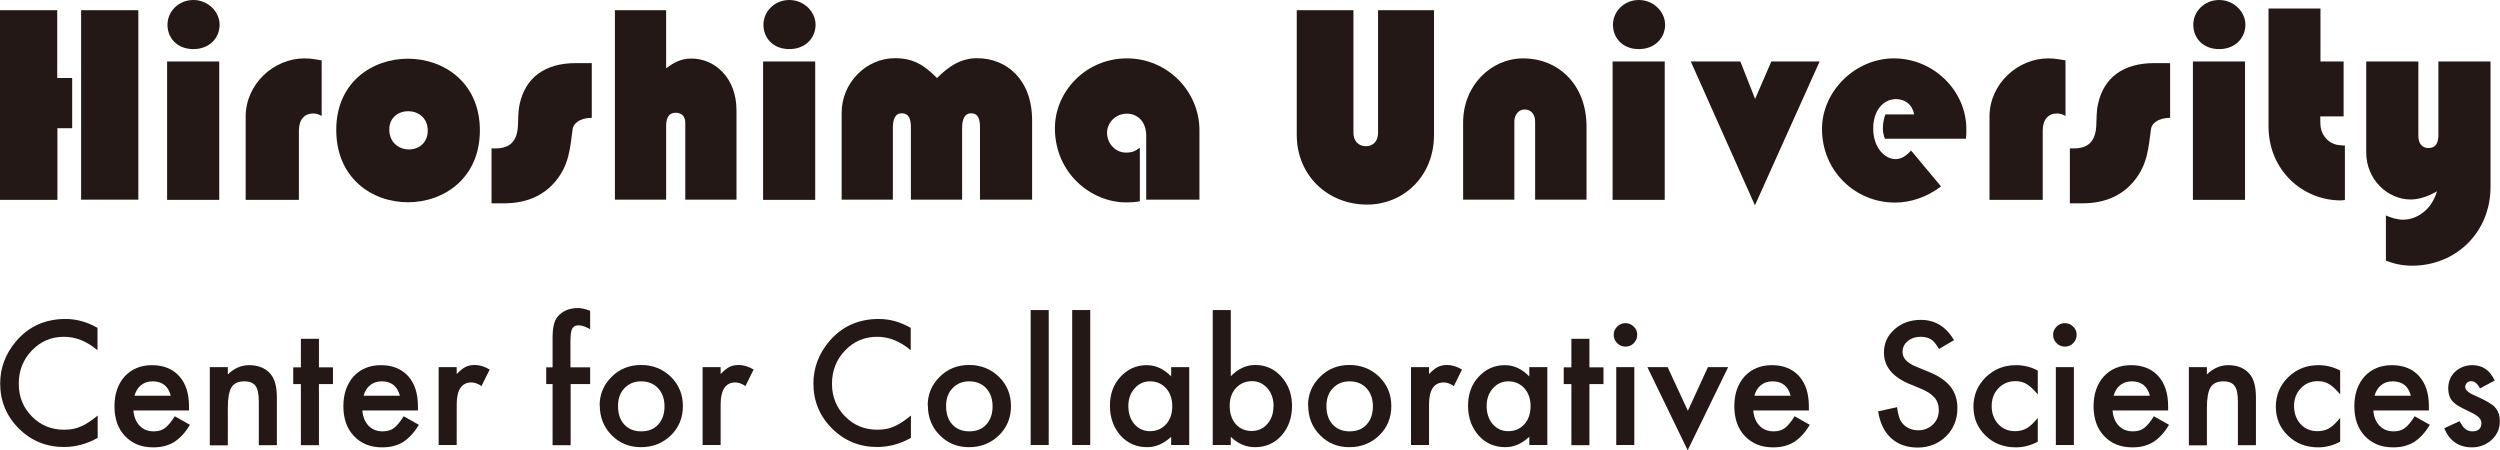 <svg width="222" height="40" viewBox="0 0 222 40" fill="none" xmlns="http://www.w3.org/2000/svg">
<g clip-path="url(#clip0_1162_3963)">
<path d="M8.658 29.148V31.102C7.703 30.294 6.716 29.907 5.68 29.907C4.547 29.907 3.609 30.311 2.832 31.118C2.055 31.925 1.666 32.91 1.666 34.073C1.666 35.236 2.055 36.189 2.832 36.98C3.609 37.771 4.563 38.159 5.696 38.159C6.279 38.159 6.781 38.062 7.185 37.868C7.412 37.771 7.655 37.642 7.897 37.48C8.14 37.319 8.399 37.125 8.674 36.899V38.885C7.719 39.418 6.732 39.693 5.68 39.693C4.11 39.693 2.767 39.144 1.666 38.046C0.566 36.948 0.016 35.607 0.016 34.057C0.016 32.668 0.485 31.425 1.407 30.327C2.54 28.986 4.013 28.324 5.826 28.324C6.813 28.324 7.768 28.599 8.69 29.132L8.658 29.148Z" fill="#231815"/>
<path d="M16.816 36.447H11.847C11.896 37.012 12.074 37.464 12.398 37.803C12.721 38.142 13.142 38.304 13.66 38.304C14.065 38.304 14.388 38.207 14.647 38.013C14.906 37.819 15.197 37.48 15.521 36.964L16.864 37.722C16.654 38.078 16.427 38.385 16.201 38.627C15.974 38.869 15.715 39.095 15.456 39.257C15.197 39.418 14.906 39.531 14.599 39.612C14.291 39.693 13.951 39.725 13.595 39.725C12.559 39.725 11.734 39.386 11.103 38.724C10.472 38.062 10.164 37.173 10.164 36.075C10.164 34.977 10.472 34.105 11.07 33.427C11.685 32.765 12.495 32.426 13.498 32.426C14.502 32.426 15.327 32.749 15.909 33.395C16.492 34.041 16.783 34.929 16.783 36.075V36.447H16.816ZM15.165 35.139C14.938 34.283 14.404 33.863 13.547 33.863C13.352 33.863 13.174 33.895 12.996 33.944C12.818 34.008 12.673 34.089 12.527 34.202C12.381 34.315 12.268 34.444 12.171 34.606C12.074 34.767 11.993 34.945 11.944 35.139H15.165Z" fill="#231815"/>
<path d="M18.629 32.603H20.231V33.249C20.798 32.7 21.429 32.426 22.125 32.426C22.934 32.426 23.565 32.684 24.002 33.185C24.39 33.621 24.585 34.315 24.585 35.3V39.531H22.983V35.672C22.983 34.993 22.885 34.525 22.691 34.267C22.513 34.008 22.173 33.863 21.688 33.863C21.154 33.863 20.781 34.041 20.555 34.396C20.344 34.735 20.231 35.349 20.231 36.205V39.547H18.629V32.636V32.603Z" fill="#231815"/>
<path d="M28.321 34.106V39.532H26.719V34.106H26.039V32.62H26.719V30.085H28.321V32.62H29.567V34.106H28.321Z" fill="#231815"/>
<path d="M37.144 36.447H32.175C32.224 37.012 32.402 37.464 32.726 37.803C33.049 38.142 33.47 38.304 33.988 38.304C34.393 38.304 34.716 38.207 34.975 38.013C35.234 37.819 35.526 37.48 35.849 36.964L37.193 37.722C36.982 38.078 36.755 38.385 36.529 38.627C36.302 38.869 36.043 39.095 35.785 39.257C35.526 39.418 35.234 39.531 34.927 39.612C34.619 39.693 34.279 39.725 33.923 39.725C32.888 39.725 32.062 39.386 31.431 38.724C30.8 38.062 30.492 37.173 30.492 36.075C30.492 34.977 30.8 34.105 31.398 33.427C32.014 32.765 32.823 32.426 33.826 32.426C34.83 32.426 35.655 32.749 36.238 33.395C36.82 34.041 37.112 34.929 37.112 36.075V36.447H37.144ZM35.509 35.139C35.283 34.283 34.749 33.863 33.891 33.863C33.697 33.863 33.519 33.895 33.341 33.944C33.163 34.008 33.017 34.089 32.871 34.202C32.726 34.315 32.612 34.444 32.515 34.606C32.418 34.767 32.337 34.945 32.289 35.139H35.509Z" fill="#231815"/>
<path d="M38.953 32.604H40.555V33.218C40.847 32.911 41.106 32.701 41.332 32.588C41.559 32.475 41.834 32.41 42.158 32.41C42.578 32.41 43.015 32.539 43.485 32.814L42.756 34.283C42.449 34.074 42.158 33.96 41.866 33.96C40.992 33.96 40.555 34.623 40.555 35.931V39.516H38.953V32.604Z" fill="#231815"/>
<path d="M50.673 34.106V39.532H49.07V34.106H48.504V32.62H49.07V29.955C49.07 29.083 49.216 28.47 49.523 28.114C49.944 27.614 50.543 27.355 51.336 27.355C51.627 27.355 51.983 27.436 52.404 27.598V29.229L52.242 29.148C51.903 28.97 51.611 28.89 51.385 28.89C51.093 28.89 50.915 28.986 50.802 29.196C50.705 29.39 50.656 29.778 50.656 30.343V32.62H52.404V34.106H50.656H50.673Z" fill="#231815"/>
<path d="M53.246 36.011C53.246 35.01 53.602 34.17 54.314 33.46C55.026 32.749 55.9 32.41 56.936 32.41C57.972 32.41 58.846 32.765 59.574 33.46C60.286 34.17 60.642 35.026 60.642 36.06C60.642 37.093 60.286 37.965 59.574 38.66C58.846 39.354 57.972 39.709 56.92 39.709C55.868 39.709 55.01 39.354 54.314 38.644C53.618 37.949 53.262 37.061 53.262 36.011H53.246ZM54.881 36.044C54.881 36.738 55.059 37.287 55.431 37.691C55.803 38.094 56.305 38.304 56.936 38.304C57.567 38.304 58.069 38.111 58.441 37.707C58.813 37.303 59.008 36.77 59.008 36.092C59.008 35.414 58.813 34.881 58.441 34.477C58.069 34.074 57.567 33.864 56.936 33.864C56.305 33.864 55.836 34.074 55.447 34.477C55.059 34.881 54.881 35.414 54.881 36.06V36.044Z" fill="#231815"/>
<path d="M62.391 32.604H63.993V33.218C64.284 32.911 64.543 32.701 64.77 32.588C64.996 32.475 65.271 32.41 65.595 32.41C66.016 32.41 66.453 32.539 66.922 32.814L66.194 34.283C65.886 34.074 65.595 33.96 65.304 33.96C64.43 33.96 63.993 34.623 63.993 35.931V39.516H62.391V32.604Z" fill="#231815"/>
<path d="M80.873 29.148V31.102C79.918 30.294 78.931 29.907 77.895 29.907C76.762 29.907 75.823 30.311 75.046 31.118C74.27 31.925 73.881 32.91 73.881 34.073C73.881 35.236 74.27 36.189 75.046 36.98C75.823 37.771 76.778 38.159 77.911 38.159C78.494 38.159 78.996 38.062 79.4 37.868C79.627 37.771 79.87 37.642 80.112 37.48C80.355 37.319 80.614 37.125 80.889 36.899V38.885C79.934 39.418 78.947 39.693 77.895 39.693C76.325 39.693 74.982 39.144 73.881 38.046C72.781 36.948 72.231 35.607 72.231 34.057C72.231 32.668 72.7 31.425 73.622 30.327C74.755 28.986 76.228 28.324 78.041 28.324C79.028 28.324 79.983 28.599 80.905 29.132L80.873 29.148Z" fill="#231815"/>
<path d="M82.379 36.011C82.379 35.01 82.735 34.17 83.447 33.46C84.159 32.749 85.033 32.41 86.069 32.41C87.105 32.41 87.979 32.765 88.707 33.46C89.419 34.17 89.775 35.026 89.775 36.06C89.775 37.093 89.419 37.965 88.707 38.66C87.979 39.354 87.105 39.709 86.053 39.709C85.001 39.709 84.143 39.354 83.447 38.644C82.751 37.949 82.395 37.061 82.395 36.011H82.379ZM84.013 36.044C84.013 36.738 84.192 37.287 84.564 37.691C84.936 38.094 85.438 38.304 86.069 38.304C86.7 38.304 87.202 38.111 87.574 37.707C87.946 37.303 88.141 36.77 88.141 36.092C88.141 35.414 87.946 34.881 87.574 34.477C87.202 34.074 86.7 33.864 86.069 33.864C85.438 33.864 84.968 34.074 84.58 34.477C84.192 34.881 84.013 35.414 84.013 36.06V36.044Z" fill="#231815"/>
<path d="M93.126 27.533V39.515H91.523V27.533H93.126Z" fill="#231815"/>
<path d="M96.813 27.533V39.515H95.211V27.533H96.813Z" fill="#231815"/>
<path d="M104 32.603H105.603V39.515H104V38.788C103.337 39.402 102.625 39.709 101.88 39.709C100.925 39.709 100.132 39.37 99.501 38.675C98.886 37.965 98.562 37.093 98.562 36.043C98.562 34.993 98.87 34.138 99.501 33.459C100.132 32.781 100.893 32.426 101.832 32.426C102.641 32.426 103.353 32.765 104 33.427V32.62V32.603ZM100.197 36.043C100.197 36.705 100.375 37.238 100.731 37.658C101.103 38.078 101.557 38.288 102.107 38.288C102.706 38.288 103.175 38.078 103.547 37.674C103.919 37.254 104.098 36.721 104.098 36.075C104.098 35.429 103.919 34.897 103.547 34.477C103.175 34.073 102.706 33.863 102.123 33.863C101.573 33.863 101.12 34.073 100.747 34.493C100.375 34.913 100.197 35.429 100.197 36.059V36.043Z" fill="#231815"/>
<path d="M109.294 27.533V33.411C109.941 32.749 110.653 32.41 111.462 32.41C112.401 32.41 113.178 32.765 113.793 33.46C114.408 34.154 114.732 35.01 114.732 36.044C114.732 37.077 114.424 37.981 113.793 38.676C113.178 39.37 112.385 39.709 111.446 39.709C110.637 39.709 109.925 39.402 109.294 38.789V39.515H107.691V27.533H109.294ZM113.097 36.108C113.097 35.446 112.919 34.913 112.563 34.493C112.191 34.073 111.737 33.847 111.187 33.847C110.605 33.847 110.119 34.057 109.747 34.461C109.375 34.865 109.197 35.398 109.197 36.044C109.197 36.689 109.375 37.255 109.731 37.658C110.087 38.062 110.572 38.272 111.155 38.272C111.705 38.272 112.174 38.062 112.531 37.658C112.903 37.239 113.081 36.722 113.081 36.092L113.097 36.108Z" fill="#231815"/>
<path d="M116.152 36.011C116.152 35.01 116.508 34.17 117.221 33.46C117.933 32.749 118.807 32.41 119.842 32.41C120.878 32.41 121.752 32.765 122.48 33.46C123.193 34.17 123.549 35.026 123.549 36.06C123.549 37.093 123.193 37.965 122.48 38.66C121.752 39.354 120.878 39.709 119.826 39.709C118.774 39.709 117.916 39.354 117.221 38.644C116.525 37.949 116.169 37.061 116.169 36.011H116.152ZM117.787 36.044C117.787 36.738 117.965 37.287 118.337 37.691C118.709 38.094 119.211 38.304 119.842 38.304C120.474 38.304 120.975 38.111 121.348 37.707C121.72 37.303 121.914 36.77 121.914 36.092C121.914 35.414 121.72 34.881 121.348 34.477C120.975 34.074 120.474 33.864 119.842 33.864C119.211 33.864 118.742 34.074 118.353 34.477C117.965 34.881 117.787 35.414 117.787 36.06V36.044Z" fill="#231815"/>
<path d="M125.297 32.604H126.899V33.218C127.19 32.911 127.449 32.701 127.676 32.588C127.903 32.475 128.178 32.41 128.501 32.41C128.922 32.41 129.359 32.539 129.828 32.814L129.1 34.283C128.793 34.074 128.501 33.96 128.21 33.96C127.336 33.96 126.899 34.623 126.899 35.931V39.516H125.297V32.604Z" fill="#231815"/>
<path d="M135.801 32.603H137.403V39.515H135.801V38.788C135.138 39.402 134.426 39.709 133.681 39.709C132.726 39.709 131.933 39.37 131.302 38.675C130.687 37.965 130.363 37.093 130.363 36.043C130.363 34.993 130.671 34.138 131.302 33.459C131.933 32.781 132.694 32.426 133.633 32.426C134.442 32.426 135.154 32.765 135.801 33.427V32.62V32.603ZM132.014 36.043C132.014 36.705 132.192 37.238 132.548 37.658C132.92 38.078 133.374 38.288 133.924 38.288C134.523 38.288 134.992 38.078 135.364 37.674C135.736 37.254 135.914 36.721 135.914 36.075C135.914 35.429 135.736 34.897 135.364 34.477C134.992 34.073 134.523 33.863 133.94 33.863C133.39 33.863 132.937 34.073 132.564 34.493C132.192 34.913 132.014 35.429 132.014 36.059V36.043Z" fill="#231815"/>
<path d="M141.141 34.106V39.532H139.539V34.106H138.859V32.62H139.539V30.085H141.141V32.62H142.388V34.106H141.141Z" fill="#231815"/>
<path d="M143.297 29.729C143.297 29.454 143.394 29.212 143.604 29.002C143.815 28.792 144.058 28.695 144.333 28.695C144.608 28.695 144.867 28.792 145.077 29.002C145.288 29.196 145.385 29.438 145.385 29.729C145.385 30.02 145.288 30.262 145.077 30.472C144.883 30.682 144.64 30.779 144.349 30.779C144.058 30.779 143.815 30.682 143.604 30.472C143.394 30.262 143.297 30.02 143.297 29.729ZM145.126 32.603V39.515H143.523V32.603H145.126Z" fill="#231815"/>
<path d="M148.086 32.603L149.882 36.479L151.662 32.603H153.459L149.866 39.983L146.289 32.603H148.086Z" fill="#231815"/>
<path d="M160.66 36.447H155.691C155.74 37.012 155.918 37.464 156.241 37.803C156.565 38.142 156.986 38.304 157.504 38.304C157.908 38.304 158.232 38.207 158.491 38.013C158.75 37.819 159.041 37.48 159.365 36.964L160.708 37.722C160.498 38.078 160.271 38.385 160.045 38.627C159.818 38.869 159.559 39.095 159.3 39.257C159.041 39.418 158.75 39.531 158.442 39.612C158.135 39.693 157.795 39.725 157.439 39.725C156.403 39.725 155.578 39.386 154.946 38.724C154.315 38.062 154.008 37.173 154.008 36.075C154.008 34.977 154.315 34.105 154.914 33.427C155.529 32.765 156.338 32.426 157.342 32.426C158.345 32.426 159.171 32.749 159.753 33.395C160.336 34.041 160.627 34.929 160.627 36.075V36.447H160.66ZM159.009 35.139C158.782 34.283 158.248 33.863 157.39 33.863C157.196 33.863 157.018 33.895 156.84 33.944C156.662 34.008 156.516 34.089 156.371 34.202C156.225 34.315 156.112 34.444 156.015 34.606C155.918 34.767 155.837 34.945 155.788 35.139H159.009Z" fill="#231815"/>
<path d="M173.526 30.198L172.183 30.989C171.924 30.553 171.697 30.262 171.471 30.133C171.228 29.988 170.921 29.907 170.548 29.907C170.095 29.907 169.707 30.036 169.399 30.295C169.092 30.553 168.946 30.876 168.946 31.264C168.946 31.797 169.351 32.233 170.144 32.556L171.244 33.008C172.134 33.363 172.782 33.799 173.202 34.332C173.607 34.849 173.818 35.478 173.818 36.237C173.818 37.239 173.478 38.078 172.814 38.74C172.134 39.402 171.293 39.742 170.289 39.742C169.334 39.742 168.541 39.467 167.926 38.902C167.311 38.337 166.939 37.545 166.777 36.528L168.46 36.157C168.541 36.803 168.671 37.239 168.865 37.497C169.205 37.965 169.707 38.208 170.354 38.208C170.872 38.208 171.293 38.03 171.649 37.691C172.005 37.352 172.167 36.916 172.167 36.383C172.167 36.173 172.134 35.979 172.07 35.801C172.005 35.624 171.924 35.462 171.794 35.317C171.665 35.172 171.503 35.026 171.309 34.897C171.115 34.768 170.872 34.639 170.597 34.526L169.545 34.09C168.04 33.46 167.295 32.523 167.295 31.312C167.295 30.488 167.603 29.794 168.234 29.245C168.865 28.68 169.642 28.405 170.581 28.405C171.843 28.405 172.83 29.019 173.542 30.246L173.526 30.198Z" fill="#231815"/>
<path d="M180.955 32.91V35.026C180.583 34.574 180.259 34.283 179.968 34.105C179.677 33.928 179.353 33.847 178.965 33.847C178.366 33.847 177.864 34.057 177.459 34.477C177.055 34.897 176.861 35.429 176.861 36.059C176.861 36.689 177.055 37.238 177.443 37.658C177.832 38.078 178.333 38.288 178.932 38.288C179.321 38.288 179.661 38.207 179.952 38.045C180.243 37.884 180.567 37.577 180.955 37.109V39.224C180.308 39.563 179.661 39.725 179.013 39.725C177.945 39.725 177.039 39.386 176.327 38.691C175.598 37.997 175.242 37.125 175.242 36.108C175.242 35.09 175.614 34.202 176.343 33.492C177.071 32.781 177.961 32.426 179.029 32.426C179.709 32.426 180.356 32.587 180.971 32.91H180.955Z" fill="#231815"/>
<path d="M182.316 29.729C182.316 29.454 182.414 29.212 182.624 29.002C182.834 28.792 183.077 28.695 183.352 28.695C183.627 28.695 183.886 28.792 184.097 29.002C184.307 29.196 184.404 29.438 184.404 29.729C184.404 30.02 184.307 30.262 184.097 30.472C183.902 30.682 183.66 30.779 183.368 30.779C183.077 30.779 182.834 30.682 182.624 30.472C182.414 30.262 182.316 30.02 182.316 29.729ZM184.161 32.603V39.515H182.559V32.603H184.161Z" fill="#231815"/>
<path d="M192.562 36.447H187.593C187.642 37.012 187.82 37.464 188.144 37.803C188.467 38.142 188.888 38.304 189.406 38.304C189.811 38.304 190.134 38.207 190.393 38.013C190.652 37.819 190.943 37.48 191.267 36.964L192.61 37.722C192.4 38.078 192.173 38.385 191.947 38.627C191.72 38.869 191.461 39.095 191.202 39.257C190.943 39.418 190.652 39.531 190.345 39.612C190.037 39.693 189.697 39.725 189.341 39.725C188.305 39.725 187.48 39.386 186.849 38.724C186.218 38.062 185.91 37.173 185.91 36.075C185.91 34.977 186.218 34.105 186.816 33.427C187.431 32.765 188.241 32.426 189.244 32.426C190.248 32.426 191.073 32.749 191.656 33.395C192.238 34.041 192.53 34.929 192.53 36.075V36.447H192.562ZM190.911 35.139C190.685 34.283 190.15 33.863 189.293 33.863C189.098 33.863 188.92 33.895 188.742 33.944C188.564 34.008 188.419 34.089 188.273 34.202C188.127 34.315 188.014 34.444 187.917 34.606C187.82 34.767 187.739 34.945 187.69 35.139H190.911Z" fill="#231815"/>
<path d="M194.371 32.603H195.973V33.249C196.54 32.7 197.171 32.426 197.867 32.426C198.676 32.426 199.307 32.684 199.744 33.185C200.133 33.621 200.327 34.315 200.327 35.3V39.531H198.725V35.672C198.725 34.993 198.628 34.525 198.433 34.267C198.255 34.008 197.915 33.863 197.43 33.863C196.896 33.863 196.524 34.041 196.297 34.396C196.087 34.735 195.973 35.349 195.973 36.205V39.547H194.371V32.636V32.603Z" fill="#231815"/>
<path d="M207.807 32.91V35.026C207.435 34.574 207.111 34.283 206.82 34.105C206.528 33.928 206.205 33.847 205.816 33.847C205.217 33.847 204.716 34.057 204.311 34.477C203.906 34.897 203.712 35.429 203.712 36.059C203.712 36.689 203.906 37.238 204.295 37.658C204.683 38.078 205.185 38.288 205.784 38.288C206.172 38.288 206.512 38.207 206.803 38.045C207.095 37.884 207.418 37.577 207.807 37.109V39.224C207.159 39.563 206.512 39.725 205.865 39.725C204.797 39.725 203.89 39.386 203.178 38.691C202.45 37.997 202.094 37.125 202.094 36.108C202.094 35.09 202.466 34.202 203.194 33.492C203.923 32.781 204.813 32.426 205.881 32.426C206.561 32.426 207.208 32.587 207.823 32.91H207.807Z" fill="#231815"/>
<path d="M215.718 36.447H210.75C210.798 37.012 210.976 37.464 211.3 37.803C211.624 38.142 212.044 38.304 212.562 38.304C212.967 38.304 213.291 38.207 213.549 38.013C213.808 37.819 214.1 37.48 214.423 36.964L215.767 37.722C215.556 38.078 215.33 38.385 215.103 38.627C214.877 38.869 214.618 39.095 214.359 39.257C214.1 39.418 213.808 39.531 213.501 39.612C213.193 39.693 212.854 39.725 212.497 39.725C211.462 39.725 210.636 39.386 210.005 38.724C209.374 38.062 209.066 37.173 209.066 36.075C209.066 34.977 209.374 34.105 209.973 33.427C210.588 32.765 211.397 32.426 212.4 32.426C213.404 32.426 214.229 32.749 214.812 33.395C215.394 34.041 215.686 34.929 215.686 36.075V36.447H215.718ZM214.084 35.139C213.857 34.283 213.323 33.863 212.465 33.863C212.271 33.863 212.093 33.895 211.915 33.944C211.737 34.008 211.591 34.089 211.445 34.202C211.3 34.315 211.187 34.444 211.089 34.606C210.992 34.767 210.911 34.945 210.863 35.139H214.084Z" fill="#231815"/>
<path d="M221.546 33.782L220.219 34.493C220.009 34.073 219.75 33.847 219.442 33.847C219.296 33.847 219.167 33.895 219.07 33.992C218.973 34.089 218.908 34.218 218.908 34.364C218.908 34.622 219.216 34.897 219.831 35.155C220.672 35.526 221.255 35.849 221.546 36.156C221.837 36.463 221.983 36.883 221.983 37.4C221.983 38.062 221.74 38.627 221.239 39.079C220.753 39.499 220.187 39.725 219.507 39.725C218.342 39.725 217.516 39.16 217.047 38.029L218.406 37.4C218.601 37.739 218.746 37.949 218.843 38.029C219.038 38.207 219.264 38.304 219.539 38.304C220.073 38.304 220.348 38.062 220.348 37.561C220.348 37.27 220.138 37.012 219.717 36.77C219.555 36.689 219.394 36.608 219.232 36.528C219.07 36.447 218.908 36.366 218.746 36.285C218.277 36.059 217.953 35.833 217.759 35.607C217.516 35.316 217.403 34.945 217.403 34.493C217.403 33.895 217.613 33.395 218.018 33.007C218.439 32.62 218.957 32.426 219.555 32.426C220.446 32.426 221.109 32.878 221.53 33.798L221.546 33.782Z" fill="#231815"/>
<path d="M6.409 6.944V11.385H5.098V17.747H0V0.904H5.082V6.928H6.393L6.409 6.944ZM12.284 0.904V17.731H7.202V0.904H12.284Z" fill="#231815"/>
<path d="M19.469 5.458V17.747H14.84V5.458H19.469ZM17.17 0C18.465 0 19.501 1.034 19.501 2.196C19.501 3.359 18.611 4.36 17.17 4.36C15.73 4.36 14.872 3.375 14.872 2.196C14.872 1.017 15.86 0 17.17 0Z" fill="#231815"/>
<path d="M21.816 10.351C21.816 7.477 24.293 5.184 27.044 5.184C27.724 5.184 28.209 5.313 28.565 5.361V10.303C28.387 10.206 28.193 10.077 27.805 10.077C27.044 10.077 26.542 10.61 26.542 11.595V17.747H21.816V10.351Z" fill="#231815"/>
<path d="M29.859 11.53C29.859 3.1 42.613 3.1 42.613 11.578C42.613 20.056 29.859 20.137 29.859 11.53ZM34.569 11.498C34.569 13.823 37.984 13.871 37.984 11.595C37.984 9.318 34.569 9.318 34.569 11.498Z" fill="#231815"/>
<path d="M52.55 5.62V10.464C51.433 10.464 50.899 11.013 50.85 11.465C50.624 13.161 50.543 14.598 49.378 16.035C48.309 17.376 46.724 18.054 44.781 18.054H43.648V13.177H44.005C45.315 13.177 45.947 12.499 45.995 11.11C46.028 10.626 45.995 9.947 46.141 9.269C46.642 6.895 48.39 5.604 51.126 5.604H52.55V5.62Z" fill="#231815"/>
<path d="M59.153 0.904V6.056C59.784 5.604 60.399 5.2 61.403 5.2C63.458 5.2 65.4 6.895 65.4 9.786V17.731H60.853V10.916C60.853 10.303 60.529 10.012 59.962 10.012C59.461 10.012 59.153 10.416 59.153 11.126V17.731H54.605V0.904H59.153Z" fill="#231815"/>
<path d="M72.39 5.458V17.747H67.762V5.458H72.39ZM70.092 0C71.387 0 72.423 1.034 72.423 2.196C72.423 3.359 71.533 4.36 70.092 4.36C68.652 4.36 67.794 3.375 67.794 2.196C67.794 1.017 68.781 0 70.092 0Z" fill="#231815"/>
<path d="M85.436 17.732H80.888V11.369C80.888 10.594 80.743 10.061 80.047 10.061C79.513 10.061 79.286 10.562 79.286 11.369V17.732H74.738V10.012C74.738 7.364 76.907 5.168 79.464 5.168C81.131 5.168 82.086 5.798 83.203 6.928C84.271 5.862 85.355 5.168 86.763 5.168C89.369 5.168 91.651 7.041 91.651 10.691V17.732H87.022V11.369C87.022 10.594 86.893 10.061 86.213 10.061C85.679 10.061 85.436 10.562 85.436 11.369V17.732Z" fill="#231815"/>
<path d="M101.784 12.063C101.784 10.723 100.943 10.093 100.069 10.093C99.033 10.093 98.305 10.932 98.305 11.788C98.305 12.773 99.081 13.549 99.972 13.549C100.586 13.549 100.829 13.403 101.218 13.113V17.876C100.732 17.957 100.36 17.973 100.004 17.973C96.864 17.973 93.676 15.357 93.676 11.385C93.676 8.123 96.427 5.184 100.069 5.184C103.71 5.184 106.51 8.155 106.51 11.546V17.731H101.784V12.047V12.063Z" fill="#231815"/>
<path d="M127.339 0.904V11.982C127.339 15.696 124.588 18.167 121.399 18.167C117.887 18.167 115.152 15.567 115.152 11.982V0.904H120.186V11.805C120.186 12.515 120.623 12.983 121.302 12.983C121.885 12.983 122.371 12.58 122.371 11.805V0.904H127.355H127.339Z" fill="#231815"/>
<path d="M140.866 17.731H136.319V10.787C136.319 10.157 135.963 9.721 135.38 9.721C134.846 9.721 134.474 10.206 134.474 10.787V17.731H129.926V10.868C129.926 7.606 132.386 5.184 135.267 5.184C138.325 5.184 140.883 7.461 140.883 11.239V17.731H140.866Z" fill="#231815"/>
<path d="M147.828 5.458V17.747H143.199V5.458H147.828ZM145.53 0C146.824 0 147.86 1.034 147.86 2.196C147.86 3.359 146.97 4.36 145.53 4.36C144.089 4.36 143.232 3.375 143.232 2.196C143.232 1.017 144.219 0 145.53 0Z" fill="#231815"/>
<path d="M161.583 5.458L155.838 18.232L150.141 5.458H154.543L155.854 8.785L157.294 5.458H161.567H161.583Z" fill="#231815"/>
<path d="M172.361 16.552C171.115 17.505 169.675 17.989 168.267 17.989C164.755 17.989 161.793 15.196 161.793 11.449C161.793 8.123 164.722 5.184 168.186 5.184C171.649 5.184 174.611 8.01 174.611 11.465C174.611 11.788 174.611 11.998 174.579 12.321H167.377C167.296 12.095 167.199 11.772 167.199 11.417C167.199 10.803 167.328 10.432 167.425 10.157H169.982C169.804 9.253 169.141 8.801 168.364 8.801C167.247 8.801 166.341 9.802 166.341 11.401C166.341 13.161 167.409 14.13 168.315 14.13C168.898 14.13 169.319 13.775 169.707 13.371L172.361 16.552Z" fill="#231815"/>
<path d="M176.668 10.351C176.668 7.477 179.144 5.184 181.895 5.184C182.575 5.184 183.061 5.313 183.417 5.361V10.303C183.239 10.206 183.045 10.077 182.656 10.077C181.895 10.077 181.394 10.61 181.394 11.595V17.747H176.668V10.351Z" fill="#231815"/>
<path d="M192.706 5.62V10.464C191.589 10.464 191.055 11.013 191.007 11.465C190.78 13.161 190.699 14.598 189.534 16.035C188.466 17.376 186.88 18.054 184.938 18.054H183.805V13.177H184.161C185.472 13.177 186.103 12.499 186.151 11.11C186.184 10.626 186.151 9.947 186.297 9.269C186.799 6.895 188.547 5.604 191.282 5.604H192.706V5.62Z" fill="#231815"/>
<path d="M199.359 5.458V17.747H194.73V5.458H199.359ZM197.061 0C198.356 0 199.392 1.034 199.392 2.196C199.392 3.359 198.501 4.36 197.061 4.36C195.621 4.36 194.763 3.375 194.763 2.196C194.763 1.017 195.75 0 197.061 0Z" fill="#231815"/>
<path d="M206.058 0.759V5.458H208.113V10.335H206.042C206.042 11.062 206.009 11.627 206.479 12.208C206.948 12.79 207.514 12.919 208.227 12.919V17.763C208.097 17.763 208 17.796 207.87 17.796C204.488 17.796 201.445 15.147 201.445 11.207V0.759H206.074H206.058Z" fill="#231815"/>
<path d="M221.159 16.584C221.159 20.67 218.051 23.593 214.2 23.593C213.083 23.593 212.387 23.334 211.869 23.141V19.136C212.306 19.314 212.808 19.507 213.39 19.507C214.572 19.507 215.899 18.7 216.401 16.988C215.591 17.473 214.734 17.715 214.07 17.715C212.047 17.715 210.121 15.971 210.121 13.532V5.458H214.75V12.063C214.75 12.773 215.106 13.145 215.64 13.145C216.304 13.145 216.53 12.693 216.53 11.966V5.458H221.159V16.584Z" fill="#231815"/>
</g>
<defs>
<clipPath id="clip0_1162_3963">
<rect width="222" height="40" fill="white"/>
</clipPath>
</defs>
</svg>
